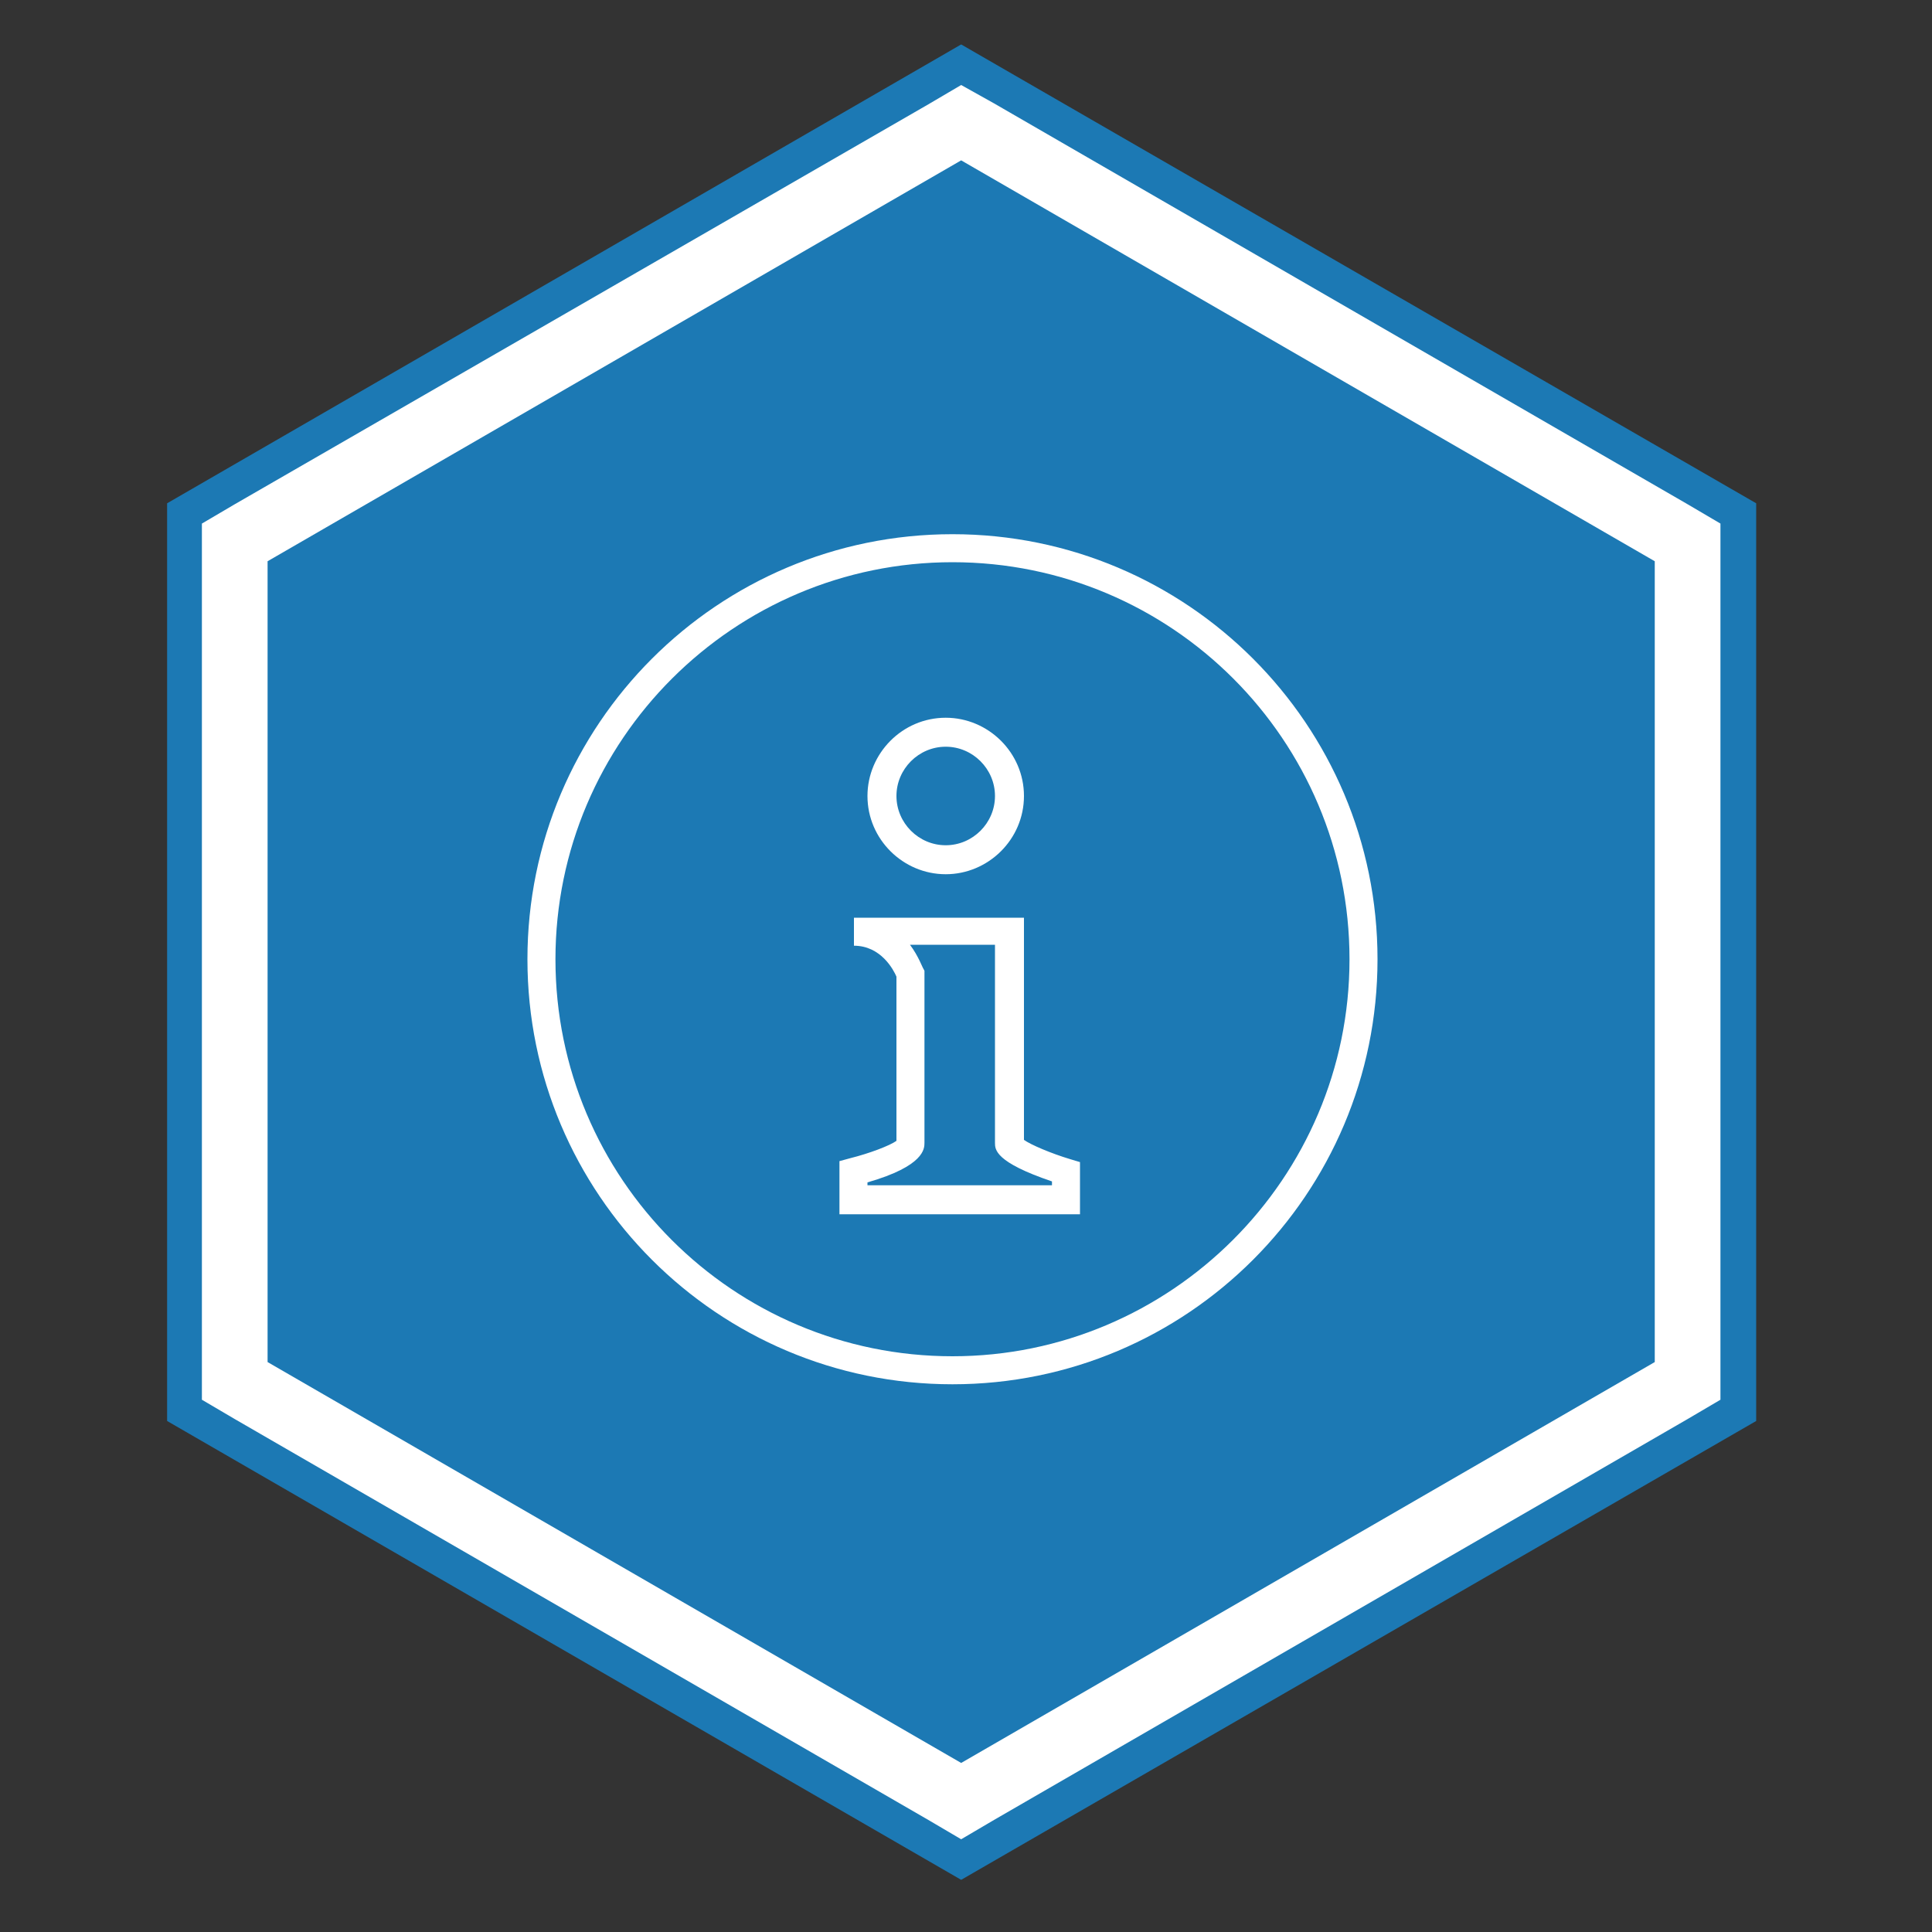 <?xml version="1.0" encoding="utf-8"?>
<!-- Generator: Adobe Illustrator 24.1.2, SVG Export Plug-In . SVG Version: 6.00 Build 0)  -->
<svg version="1.1" id="Layer_1" xmlns="http://www.w3.org/2000/svg" xmlns:xlink="http://www.w3.org/1999/xlink" x="0px" y="0px"
	 width="200px" height="200px" viewBox="0 0 200 200" style="enable-background:new 0 0 200 200;" xml:space="preserve">
<rect x="0" y="0" width="200" height="200" fill="#333333" stroke="none"/>
<style type="text/css">
	.st0{fill:#1C79B4;}
	.st1{fill:#FFFFFF;}
</style>
<polygon class="st0" points="17.3,147.1 17.3,52.1 99.5,4.6 181.8,52.1 181.8,147.1 99.5,194.6 "/>
<path class="st1" d="M99.5,16.6l71.8,41.5V141l-71.8,41.5L27.7,141V58.1L99.5,16.6 M99.5,8.8l-3.4,2L24.3,52.2l-3.4,2v3.9V141v3.9
	l3.4,2l71.8,41.5l3.4,2l3.4-2l71.8-41.5l3.4-2V141V58.1v-3.9l-3.4-2l-71.8-41.5L99.5,8.8L99.5,8.8z"/>
<g>
	<path class="st1" d="M98.6,143.3c-24.3,0-44-19.7-44-44s19.7-44,44-44s44,19.7,44,44S122.9,143.3,98.6,143.3z M98.6,58.2
		c-22.6,0-41.1,18.4-41.1,41.1s18.4,41.1,41.1,41.1c22.6,0,41.1-18.4,41.1-41.1S121.3,58.2,98.6,58.2z"/>
	<path class="st1" d="M97.9,90.5c-4.4,0-8.1-3.6-8.1-8.1c0-4.4,3.6-8.1,8.1-8.1c4.4,0,8.1,3.6,8.1,8.1
		C106,86.9,102.3,90.5,97.9,90.5z M97.9,77.3c-2.8,0-5.1,2.3-5.1,5.1s2.3,5.1,5.1,5.1c2.8,0,5.1-2.3,5.1-5.1S100.7,77.3,97.9,77.3z"
		/>
	<path class="st1" d="M111.8,125.7H86.9v-5.5l1.1-0.3c2-0.5,4.1-1.3,4.8-1.8v-17c-0.3-0.7-1.6-3.2-4.4-3.2v-2.9H106v23
		c0.7,0.5,2.8,1.4,4.8,2l1,0.3V125.7z M89.8,122.7h19.1v-0.4c-5.9-2-5.9-3.3-5.9-4V97.8h-8.8c0.9,1.2,1.3,2.4,1.4,2.5l0.1,0.2v17.8
		c0,0.6,0,2.4-5.9,4.1V122.7z"/>
</g>
</svg>
